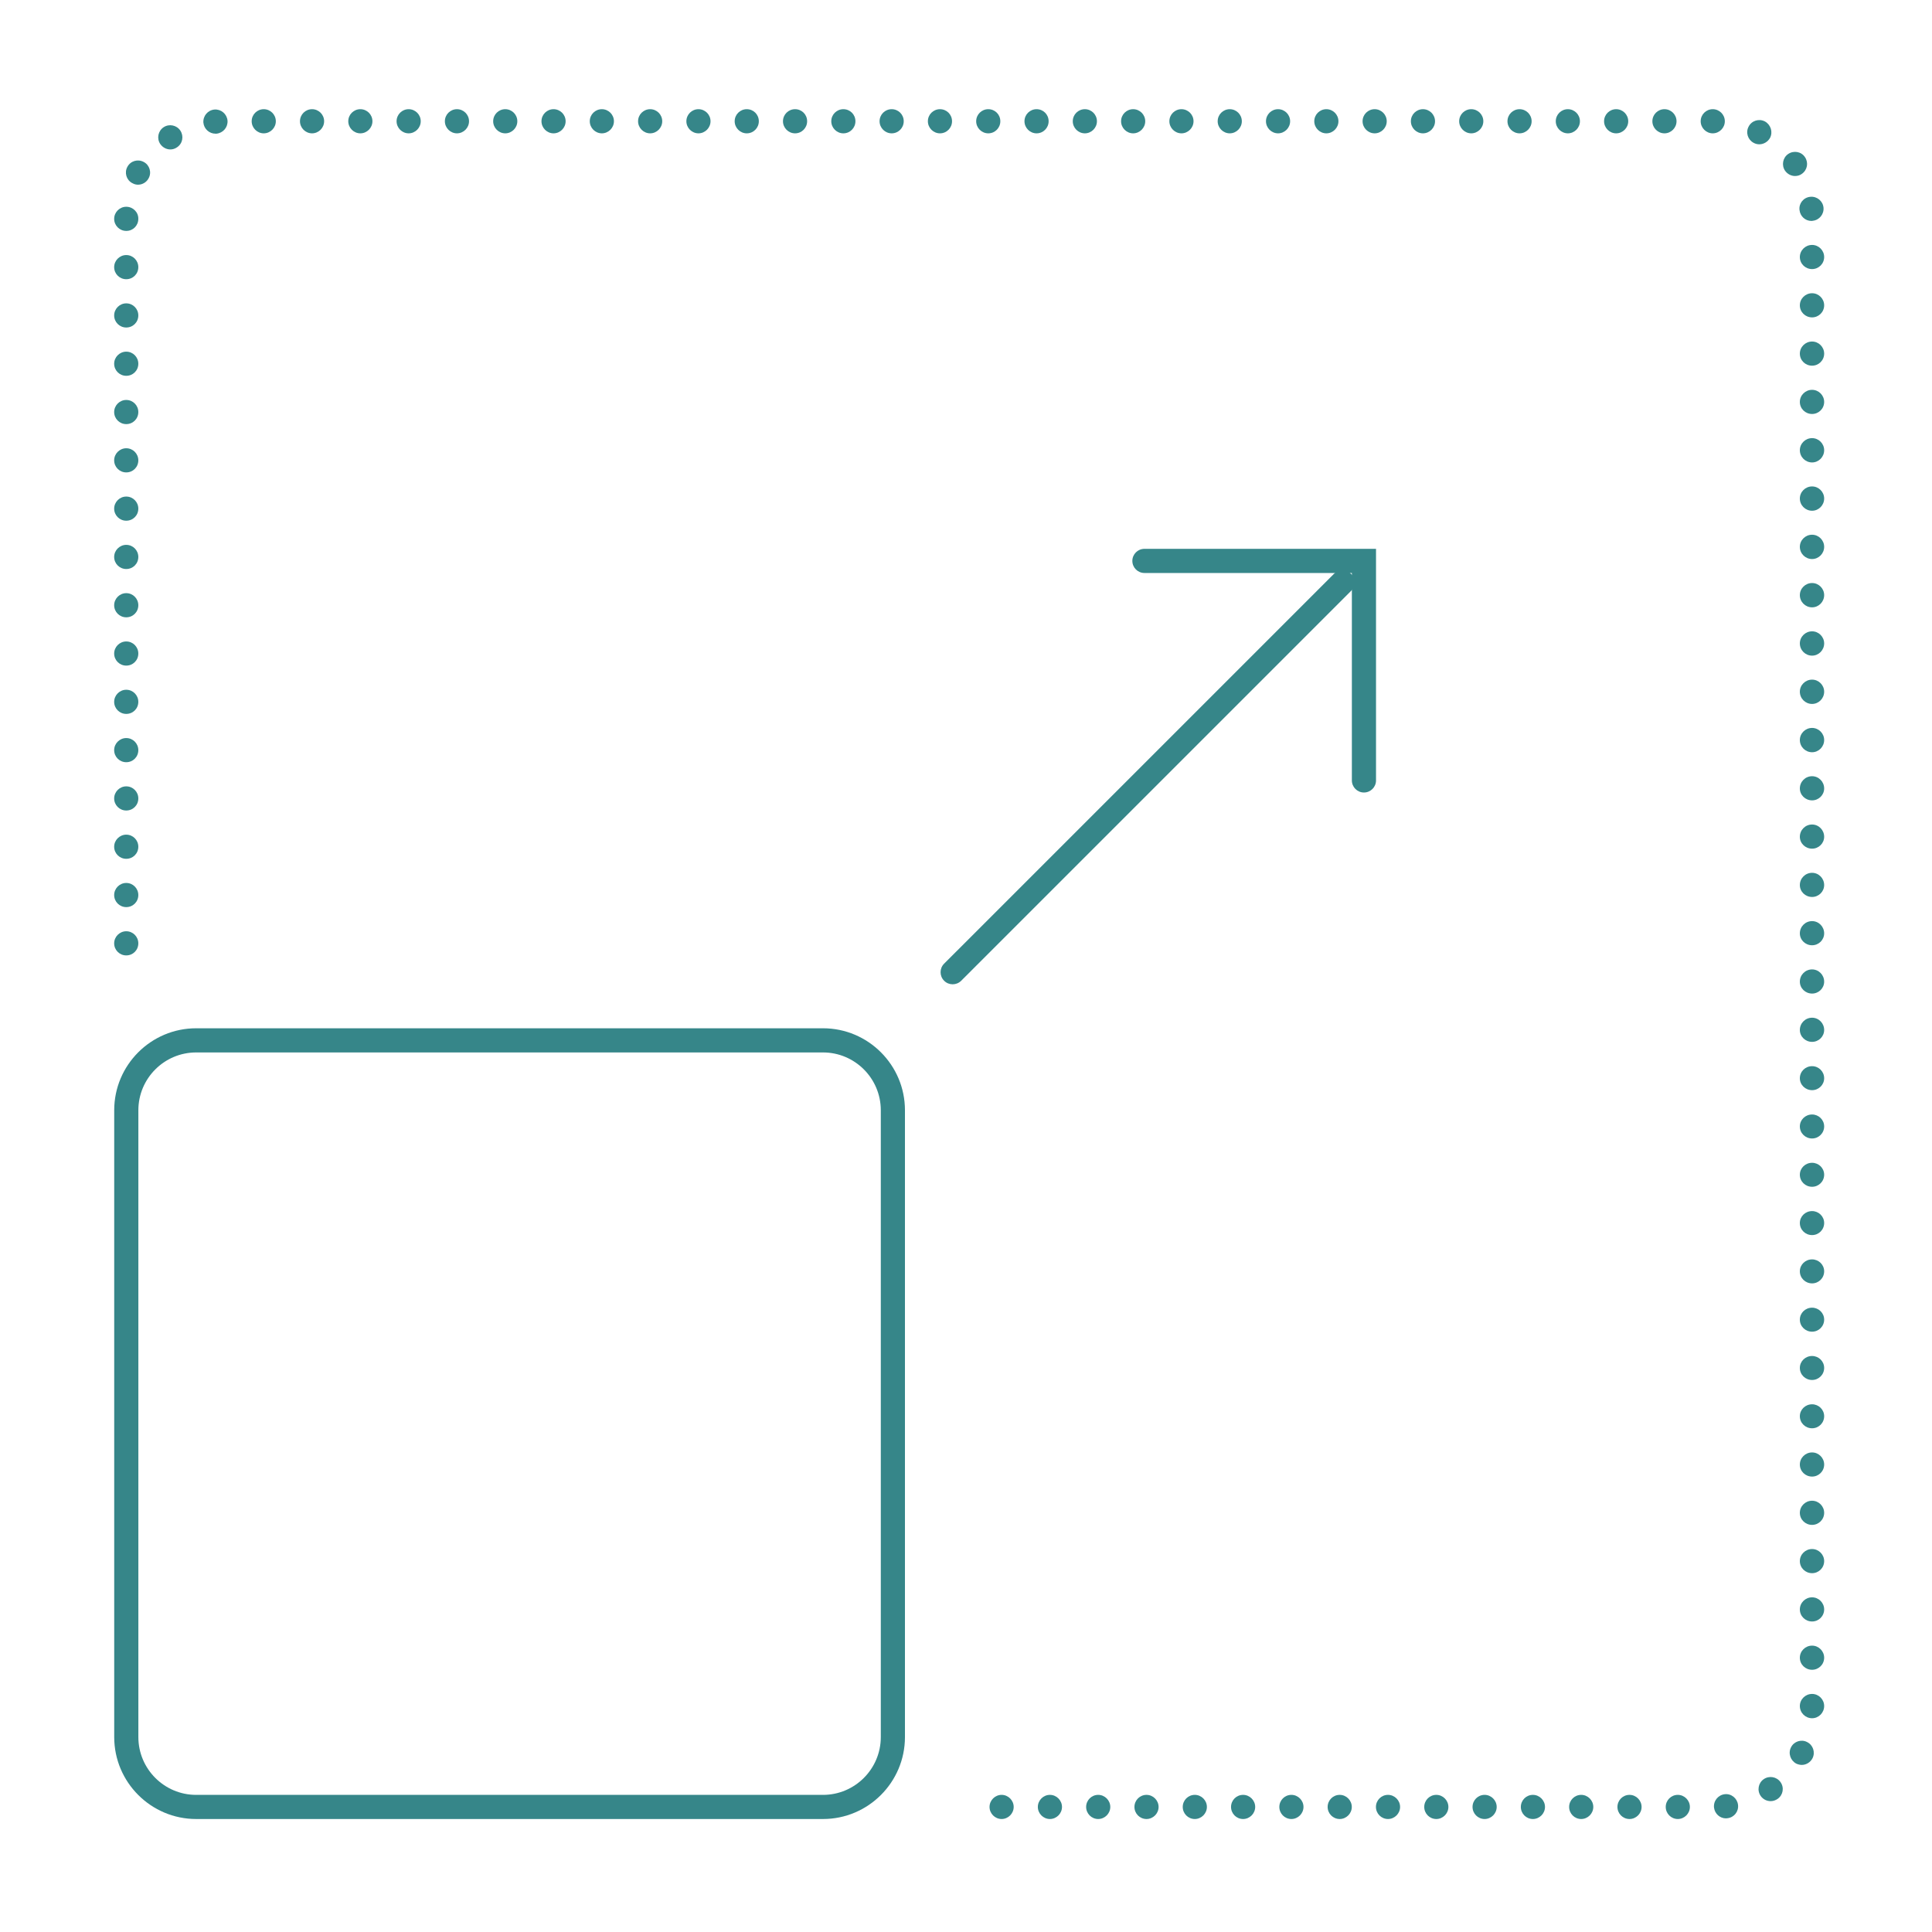 <?xml version="1.0" encoding="UTF-8"?><svg id="Layer_1" xmlns="http://www.w3.org/2000/svg" viewBox="0 0 120 120"><path d="M51.118,112.982H12.185c-2.807,0-5.091-2.283-5.091-5.09v-38.933c0-2.807,2.284-5.091,5.091-5.091h38.933c2.807,0,5.09,2.284,5.09,5.091v38.933c0,2.807-2.283,5.09-5.09,5.09ZM12.185,65.369c-1.98,0-3.591,1.61-3.591,3.591v38.933c0,1.979,1.61,3.59,3.591,3.59h38.933c1.979,0,3.59-1.61,3.59-3.59v-38.933c0-1.98-1.61-3.591-3.59-3.591H12.185Z" fill="#368689"/><path d="M103.462,112.232c0-.41.33-.75.75-.75h0c.41,0,.75.34.75.75h0c0,.41-.34.75-.75.75h0c-.42,0-.75-.34-.75-.75ZM100.462,112.232c0-.41.33-.75.75-.75h0c.41,0,.75.34.75.75h0c0,.41-.34.75-.75.75h0c-.42,0-.75-.34-.75-.75ZM97.462,112.232c0-.41.33-.75.75-.75h0c.41,0,.75.34.75.75h0c0,.41-.34.75-.75.75h0c-.42,0-.75-.34-.75-.75ZM94.462,112.232c0-.41.33-.75.75-.75h0c.41,0,.75.34.75.75h0c0,.41-.34.75-.75.75h0c-.42,0-.75-.34-.75-.75ZM91.462,112.232c0-.41.33-.75.75-.75h0c.41,0,.75.34.75.75h0c0,.41-.34.75-.75.75h0c-.42,0-.75-.34-.75-.75ZM88.462,112.232c0-.41.33-.75.75-.75h0c.41,0,.75.34.75.75h0c0,.41-.34.75-.75.75h0c-.42,0-.75-.34-.75-.75ZM85.462,112.232c0-.41.33-.75.75-.75h0c.41,0,.75.34.75.75h0c0,.41-.34.75-.75.75h0c-.42,0-.75-.34-.75-.75ZM82.462,112.232c0-.41.33-.75.75-.75h0c.41,0,.75.34.75.75h0c0,.41-.34.75-.75.75h0c-.42,0-.75-.34-.75-.75ZM79.462,112.232c0-.41.33-.75.75-.75h0c.41,0,.75.34.75.75h0c0,.41-.34.75-.75.75h0c-.42,0-.75-.34-.75-.75ZM76.462,112.232c0-.41.33-.75.75-.75h0c.41,0,.75.34.75.75h0c0,.41-.34.75-.75.75h0c-.42,0-.75-.34-.75-.75ZM73.462,112.232c0-.41.33-.75.75-.75h0c.41,0,.75.34.75.75h0c0,.41-.34.75-.75.75h0c-.42,0-.75-.34-.75-.75ZM70.462,112.232c0-.41.33-.75.75-.75h0c.41,0,.75.34.75.75h0c0,.41-.34.75-.75.75h0c-.42,0-.75-.34-.75-.75ZM67.462,112.232c0-.41.33-.75.75-.75h0c.41,0,.75.34.75.75h0c0,.41-.34.75-.75.75h0c-.42,0-.75-.34-.75-.75ZM64.462,112.232c0-.41.34-.75.75-.75h0c.41,0,.75.34.75.75h0c0,.41-.34.75-.75.75h0c-.41,0-.75-.34-.75-.75ZM61.462,112.232c0-.41.34-.75.75-.75h0c.41,0,.75.34.75.75h0c0,.41-.34.75-.75.75h0c-.41,0-.75-.34-.75-.75ZM106.462,112.282c-.05-.42.25-.79.66-.84h0c.41-.05.779.25.83.66h0c.05.41-.24.78-.65.83h0c-.04,0-.07.01-.1.01h0c-.37,0-.69-.28-.74-.66ZM109.361,111.552c-.239-.34-.149-.811.181-1.04h0c.34-.24.81-.16,1.05.18h0c.24.34.16.8-.18,1.04h0c-.13.09-.28.14-.431.14h0c-.239,0-.47-.109-.62-.319ZM111.571,109.543c-.359-.19-.52-.641-.329-1.011h0c.18-.37.64-.52,1-.33h0c.369.181.52.631.34,1h0c-.13.261-.4.42-.67.42h0c-.11,0-.23-.029-.341-.079ZM111.792,105.963c0-.41.34-.75.76-.75h0c.41,0,.75.34.75.75h0c0,.42-.34.76-.75.76h0c-.42,0-.76-.34-.76-.76ZM111.792,102.963c0-.41.34-.75.76-.75h0c.41,0,.75.34.75.75h0c0,.42-.34.75-.75.75h0c-.42,0-.76-.33-.76-.75ZM111.792,99.963c0-.41.34-.75.76-.75h0c.41,0,.75.34.75.75h0c0,.42-.34.75-.75.75h0c-.42,0-.76-.33-.76-.75ZM111.792,96.963c0-.41.34-.75.76-.75h0c.41,0,.75.34.75.75h0c0,.42-.34.75-.75.75h0c-.42,0-.76-.33-.76-.75ZM111.792,93.963c0-.41.34-.75.76-.75h0c.41,0,.75.34.75.75h0c0,.42-.34.75-.75.75h0c-.42,0-.76-.33-.76-.75ZM111.792,90.963c0-.41.34-.75.76-.75h0c.41,0,.75.34.75.75h0c0,.42-.34.75-.75.75h0c-.42,0-.76-.33-.76-.75ZM111.792,87.963c0-.41.34-.74.76-.74h0c.41,0,.75.33.75.74h0c0,.42-.34.75-.75.75h0c-.42,0-.76-.33-.76-.75ZM111.792,84.963c0-.41.34-.74.76-.74h0c.41,0,.75.33.75.74h0c0,.42-.34.75-.75.75h0c-.42,0-.76-.33-.76-.75ZM111.792,81.963c0-.41.34-.74.76-.74h0c.41,0,.75.33.75.74h0c0,.42-.34.75-.75.75h0c-.42,0-.76-.33-.76-.75ZM111.792,78.963c0-.41.34-.74.76-.74h0c.41,0,.75.33.75.74h0c0,.42-.34.75-.75.75h0c-.42,0-.76-.33-.76-.75ZM111.792,75.963c0-.41.34-.74.76-.74h0c.41,0,.75.33.75.74h0c0,.42-.34.75-.75.75h0c-.42,0-.76-.33-.76-.75ZM111.792,72.963c0-.41.34-.74.76-.74h0c.41,0,.75.33.75.74h0c0,.42-.34.75-.75.75h0c-.42,0-.76-.33-.76-.75ZM111.792,69.963c0-.41.34-.74.76-.74h0c.41,0,.75.33.75.74h0c0,.42-.34.75-.75.75h0c-.42,0-.76-.33-.76-.75ZM111.792,66.972c0-.42.34-.75.76-.75h0c.41,0,.75.33.75.75h0c0,.41-.34.74-.75.74h0c-.42,0-.76-.33-.76-.74ZM111.792,63.972c0-.42.34-.76.76-.76h0c.41,0,.75.34.75.76h0c0,.41-.34.74-.75.74h0c-.42,0-.76-.33-.76-.74ZM111.792,60.972c0-.42.34-.76.76-.76h0c.41,0,.75.34.75.76h0c0,.41-.34.74-.75.74h0c-.42,0-.76-.33-.76-.74ZM7.091,58.592c0-.41.34-.75.75-.75h0c.42,0,.75.34.75.75h0c0,.42-.33.75-.75.75h0c-.41,0-.75-.33-.75-.75ZM111.792,57.972c0-.42.34-.76.76-.76h0c.41,0,.75.34.75.76h0c0,.41-.34.74-.75.74h0c-.42,0-.76-.33-.76-.74ZM7.091,55.592c0-.41.34-.75.75-.75h0c.42,0,.75.34.75.75h0c0,.42-.33.75-.75.75h0c-.41,0-.75-.33-.75-.75ZM111.792,54.972c0-.42.34-.76.76-.76h0c.41,0,.75.34.75.76h0c0,.41-.34.74-.75.74h0c-.42,0-.76-.33-.76-.74ZM7.091,52.592c0-.41.34-.75.75-.75h0c.42,0,.75.34.75.75h0c0,.42-.33.75-.75.75h0c-.41,0-.75-.33-.75-.75ZM111.792,51.972c0-.42.34-.76.76-.76h0c.41,0,.75.34.75.76h0c0,.41-.34.74-.75.74h0c-.42,0-.76-.33-.76-.74ZM7.091,49.592c0-.41.34-.75.75-.75h0c.42,0,.75.34.75.75h0c0,.42-.33.75-.75.75h0c-.41,0-.75-.33-.75-.75ZM111.792,48.972c0-.42.34-.76.76-.76h0c.41,0,.75.34.75.76h0c0,.41-.34.74-.75.74h0c-.42,0-.76-.33-.76-.74ZM7.091,46.592c0-.41.34-.75.75-.75h0c.42,0,.75.34.75.75h0c0,.42-.33.75-.75.75h0c-.41,0-.75-.33-.75-.75ZM111.792,45.963c0-.41.34-.75.76-.75h0c.41,0,.75.34.75.75h0c0,.42-.34.76-.75.76h0c-.42,0-.76-.34-.76-.76ZM7.091,43.592c0-.41.34-.75.75-.75h0c.42,0,.75.34.75.75h0c0,.42-.33.75-.75.75h0c-.41,0-.75-.33-.75-.75ZM111.792,42.963c0-.41.34-.75.76-.75h0c.41,0,.75.34.75.75h0c0,.42-.34.76-.75.76h0c-.42,0-.76-.34-.76-.76ZM7.091,40.592c0-.41.34-.75.75-.75h0c.42,0,.75.34.75.75h0c0,.42-.33.75-.75.75h0c-.41,0-.75-.33-.75-.75ZM111.792,39.963c0-.41.34-.75.76-.75h0c.41,0,.75.34.75.75h0c0,.42-.34.76-.75.76h0c-.42,0-.76-.34-.76-.76ZM7.091,37.592c0-.41.34-.75.75-.75h0c.42,0,.75.34.75.75h0c0,.42-.33.75-.75.75h0c-.41,0-.75-.33-.75-.75ZM111.792,36.963c0-.41.34-.75.76-.75h0c.41,0,.75.34.75.75h0c0,.42-.34.76-.75.76h0c-.42,0-.76-.34-.76-.76ZM7.091,34.592c0-.41.34-.75.75-.75h0c.42,0,.75.34.75.75h0c0,.42-.33.75-.75.75h0c-.41,0-.75-.33-.75-.75ZM111.792,33.963c0-.41.34-.75.76-.75h0c.41,0,.75.34.75.75h0c0,.42-.34.76-.75.76h0c-.42,0-.76-.34-.76-.76ZM7.091,31.592c0-.41.34-.75.75-.75h0c.42,0,.75.34.75.75h0c0,.42-.33.75-.75.75h0c-.41,0-.75-.33-.75-.75ZM111.792,30.963c0-.41.34-.75.76-.75h0c.41,0,.75.34.75.75h0c0,.42-.34.76-.75.76h0c-.42,0-.76-.34-.76-.76ZM7.091,28.592c0-.41.34-.75.75-.75h0c.42,0,.75.34.75.75h0c0,.42-.33.75-.75.75h0c-.41,0-.75-.33-.75-.75ZM111.792,27.963c0-.41.34-.75.76-.75h0c.41,0,.75.34.75.75h0c0,.42-.34.76-.75.76h0c-.42,0-.76-.34-.76-.76ZM7.091,25.592c0-.41.34-.75.75-.75h0c.42,0,.75.34.75.75h0c0,.42-.33.75-.75.75h0c-.41,0-.75-.33-.75-.75ZM111.792,24.963c0-.41.34-.75.76-.75h0c.41,0,.75.34.75.75h0c0,.42-.34.75-.75.75h0c-.42,0-.76-.33-.76-.75ZM7.091,22.592c0-.41.34-.75.75-.75h0c.42,0,.75.34.75.75h0c0,.42-.33.75-.75.75h0c-.41,0-.75-.33-.75-.75ZM111.792,21.963c0-.41.34-.75.76-.75h0c.41,0,.75.34.75.75h0c0,.42-.34.75-.75.75h0c-.42,0-.76-.33-.76-.75ZM7.091,19.592c0-.41.34-.75.75-.75h0c.42,0,.75.34.75.75h0c0,.42-.33.75-.75.75h0c-.41,0-.75-.33-.75-.75ZM111.792,18.963c0-.41.34-.75.76-.75h0c.41,0,.75.34.75.75h0c0,.42-.34.75-.75.75h0c-.42,0-.76-.33-.76-.75ZM7.091,16.592c0-.41.34-.75.75-.75h0c.42,0,.75.34.75.75h0c0,.42-.33.75-.75.75h0c-.41,0-.75-.33-.75-.75ZM111.792,15.963c0-.41.34-.75.76-.75h0c.41,0,.75.34.75.75h0c0,.42-.34.75-.75.75h0c-.42,0-.76-.33-.76-.75ZM7.841,14.342c-.41,0-.75-.33-.75-.75h0c0-.41.34-.75.75-.75h0c.42,0,.76.34.75.75h0c0,.42-.33.75-.74.75h-.01ZM111.771,13.043c-.05-.41.25-.78.67-.82h0c.41-.04.78.26.82.67h0c.04.41-.26.78-.67.82h0c-.03.01-.05.01-.08.01h0c-.38,0-.7-.29-.74-.68ZM8.212,11.372c-.36-.189-.5-.649-.3-1.01h0c.199-.37.649-.5,1.02-.3h0c.36.19.5.65.3,1.01h0c-.13.25-.39.4-.66.4h0c-.119,0-.239-.03-.359-.101ZM110.872,10.602c-.23-.34-.141-.81.199-1.04h0c.341-.229.811-.15,1.04.2h0c.23.34.15.8-.199,1.04h0c-.12.09-.271.13-.42.13h0c-.24,0-.471-.12-.62-.33ZM9.952,8.942c-.23-.35-.131-.81.21-1.04h0c.35-.229.81-.13,1.04.21h0c.229.351.14.811-.21,1.04h0c-.131.09-.271.13-.41.13h0c-.24,0-.48-.12-.63-.34ZM108.922,8.872c-.36-.189-.51-.64-.311-1.01h0c.19-.37.641-.51,1.011-.319h0c.359.199.51.649.319,1.02h0c-.14.25-.399.4-.67.4h0c-.12,0-.239-.03-.35-.091ZM12.632,7.622c-.03-.42.27-.779.689-.819h0c.41-.03.771.27.811.689h0c.03.41-.271.771-.69.811h.011-.07c-.38,0-.71-.29-.75-.681ZM105.632,7.532c0-.42.34-.75.75-.75h0c.41,0,.75.33.75.75h0c0,.41-.34.75-.75.75h0c-.41,0-.75-.34-.75-.75ZM102.632,7.532c0-.42.34-.75.75-.75h0c.41,0,.75.33.75.75h0c0,.41-.34.75-.75.75h0c-.41,0-.75-.34-.75-.75ZM99.632,7.532c0-.42.34-.75.75-.75h0c.41,0,.75.33.75.75h0c0,.41-.34.75-.75.75h0c-.41,0-.75-.34-.75-.75ZM96.632,7.532c0-.42.34-.75.75-.75h0c.41,0,.75.33.75.75h0c0,.41-.34.75-.75.75h0c-.41,0-.75-.34-.75-.75ZM93.632,7.532c0-.42.34-.75.75-.75h0c.41,0,.75.33.75.75h0c0,.41-.34.75-.75.75h0c-.41,0-.75-.34-.75-.75ZM90.632,7.532c0-.42.34-.75.75-.75h0c.41,0,.75.33.75.75h0c0,.41-.34.75-.75.75h0c-.41,0-.75-.34-.75-.75ZM87.632,7.532c0-.42.34-.75.75-.75h0c.41,0,.75.33.75.75h0c0,.41-.34.75-.75.75h0c-.41,0-.75-.34-.75-.75ZM84.632,7.532c0-.42.34-.75.75-.75h0c.41,0,.75.33.75.75h0c0,.41-.34.75-.75.75h0c-.41,0-.75-.34-.75-.75ZM81.632,7.532c0-.42.34-.75.75-.75h0c.41,0,.75.33.75.75h0c0,.41-.34.75-.75.75h0c-.41,0-.75-.34-.75-.75ZM78.632,7.532c0-.42.34-.75.75-.75h0c.41,0,.75.33.75.75h0c0,.41-.34.75-.75.75h0c-.41,0-.75-.34-.75-.75ZM75.632,7.532c0-.42.34-.75.75-.75h0c.41,0,.75.33.75.75h0c0,.41-.34.75-.75.75h0c-.41,0-.75-.34-.75-.75ZM72.632,7.532c0-.42.34-.75.75-.75h0c.41,0,.75.33.75.75h0c0,.41-.34.75-.75.75h0c-.41,0-.75-.34-.75-.75ZM69.632,7.532c0-.42.34-.75.75-.75h0c.41,0,.75.33.75.75h0c0,.41-.34.75-.75.75h0c-.41,0-.75-.34-.75-.75ZM66.632,7.532c0-.42.34-.75.75-.75h0c.41,0,.75.33.75.75h0c0,.41-.34.75-.75.75h0c-.41,0-.75-.34-.75-.75ZM63.632,7.532c0-.42.34-.75.75-.75h0c.42,0,.75.33.75.75h0c0,.41-.33.75-.75.75h0c-.41,0-.75-.34-.75-.75ZM60.632,7.532c0-.42.34-.75.75-.75h0c.42,0,.75.33.75.75h0c0,.41-.33.75-.75.75h0c-.41,0-.75-.34-.75-.75ZM57.632,7.532c0-.42.34-.75.75-.75h0c.42,0,.75.33.75.75h0c0,.41-.33.75-.75.75h0c-.41,0-.75-.34-.75-.75ZM54.632,7.532c0-.42.34-.75.75-.75h0c.42,0,.75.33.75.75h0c0,.41-.33.75-.75.75h0c-.41,0-.75-.34-.75-.75ZM51.632,7.532c0-.42.34-.75.75-.75h0c.42,0,.75.33.75.75h0c0,.41-.33.75-.75.75h0c-.41,0-.75-.34-.75-.75ZM48.632,7.532c0-.42.34-.75.75-.75h0c.42,0,.75.33.75.75h0c0,.41-.33.75-.75.75h0c-.41,0-.75-.34-.75-.75ZM45.632,7.532c0-.42.34-.75.75-.75h0c.42,0,.75.33.75.75h0c0,.41-.33.75-.75.75h0c-.41,0-.75-.34-.75-.75ZM42.632,7.532c0-.42.34-.75.75-.75h0c.41,0,.75.33.75.75h0c0,.41-.34.75-.75.75h0c-.41,0-.75-.34-.75-.75ZM39.632,7.532c0-.42.34-.75.75-.75h0c.41,0,.75.33.75.75h0c0,.41-.34.75-.75.75h0c-.41,0-.75-.34-.75-.75ZM36.632,7.532c0-.42.34-.75.75-.75h0c.41,0,.75.33.75.75h0c0,.41-.34.75-.75.75h0c-.41,0-.75-.34-.75-.75ZM33.632,7.532c0-.42.34-.75.75-.75h0c.41,0,.75.33.75.75h0c0,.41-.34.75-.75.75h0c-.41,0-.75-.34-.75-.75ZM30.632,7.532c0-.42.34-.75.75-.75h0c.41,0,.75.33.75.75h0c0,.41-.34.75-.75.75h0c-.41,0-.75-.34-.75-.75ZM27.632,7.532c0-.42.34-.75.75-.75h0c.41,0,.75.33.75.75h0c0,.41-.34.75-.75.75h0c-.41,0-.75-.34-.75-.75ZM24.632,7.532c0-.42.34-.75.75-.75h0c.41,0,.75.33.75.75h0c0,.41-.34.75-.75.75h0c-.41,0-.75-.34-.75-.75ZM21.632,7.532c0-.42.34-.75.75-.75h0c.41,0,.75.33.75.75h0c0,.41-.34.75-.75.75h0c-.41,0-.75-.34-.75-.75ZM18.632,7.532c0-.42.34-.75.75-.75h0c.41,0,.75.33.75.75h0c0,.41-.34.75-.75.75h0c-.41,0-.75-.34-.75-.75ZM15.632,7.532c0-.42.34-.75.75-.75h0c.41,0,.75.33.75.75h0c0,.41-.34.75-.75.75h0c-.41,0-.75-.34-.75-.75Z" fill="#368689"/><path d="M84.717,49.224c-.414,0-.75-.336-.75-.75v-12.885h-12.885c-.414,0-.75-.336-.75-.75s.336-.75.75-.75h14.385v14.385c0,.414-.336.75-.75.75Z" fill="#368689"/><path d="M59.171,61.136c-.192,0-.384-.073-.53-.22-.293-.293-.293-.768,0-1.061l24.214-24.213c.293-.293.768-.293,1.061,0s.293.768,0,1.061l-24.214,24.213c-.146.146-.338.22-.53.22Z" fill="#368689"/></svg>